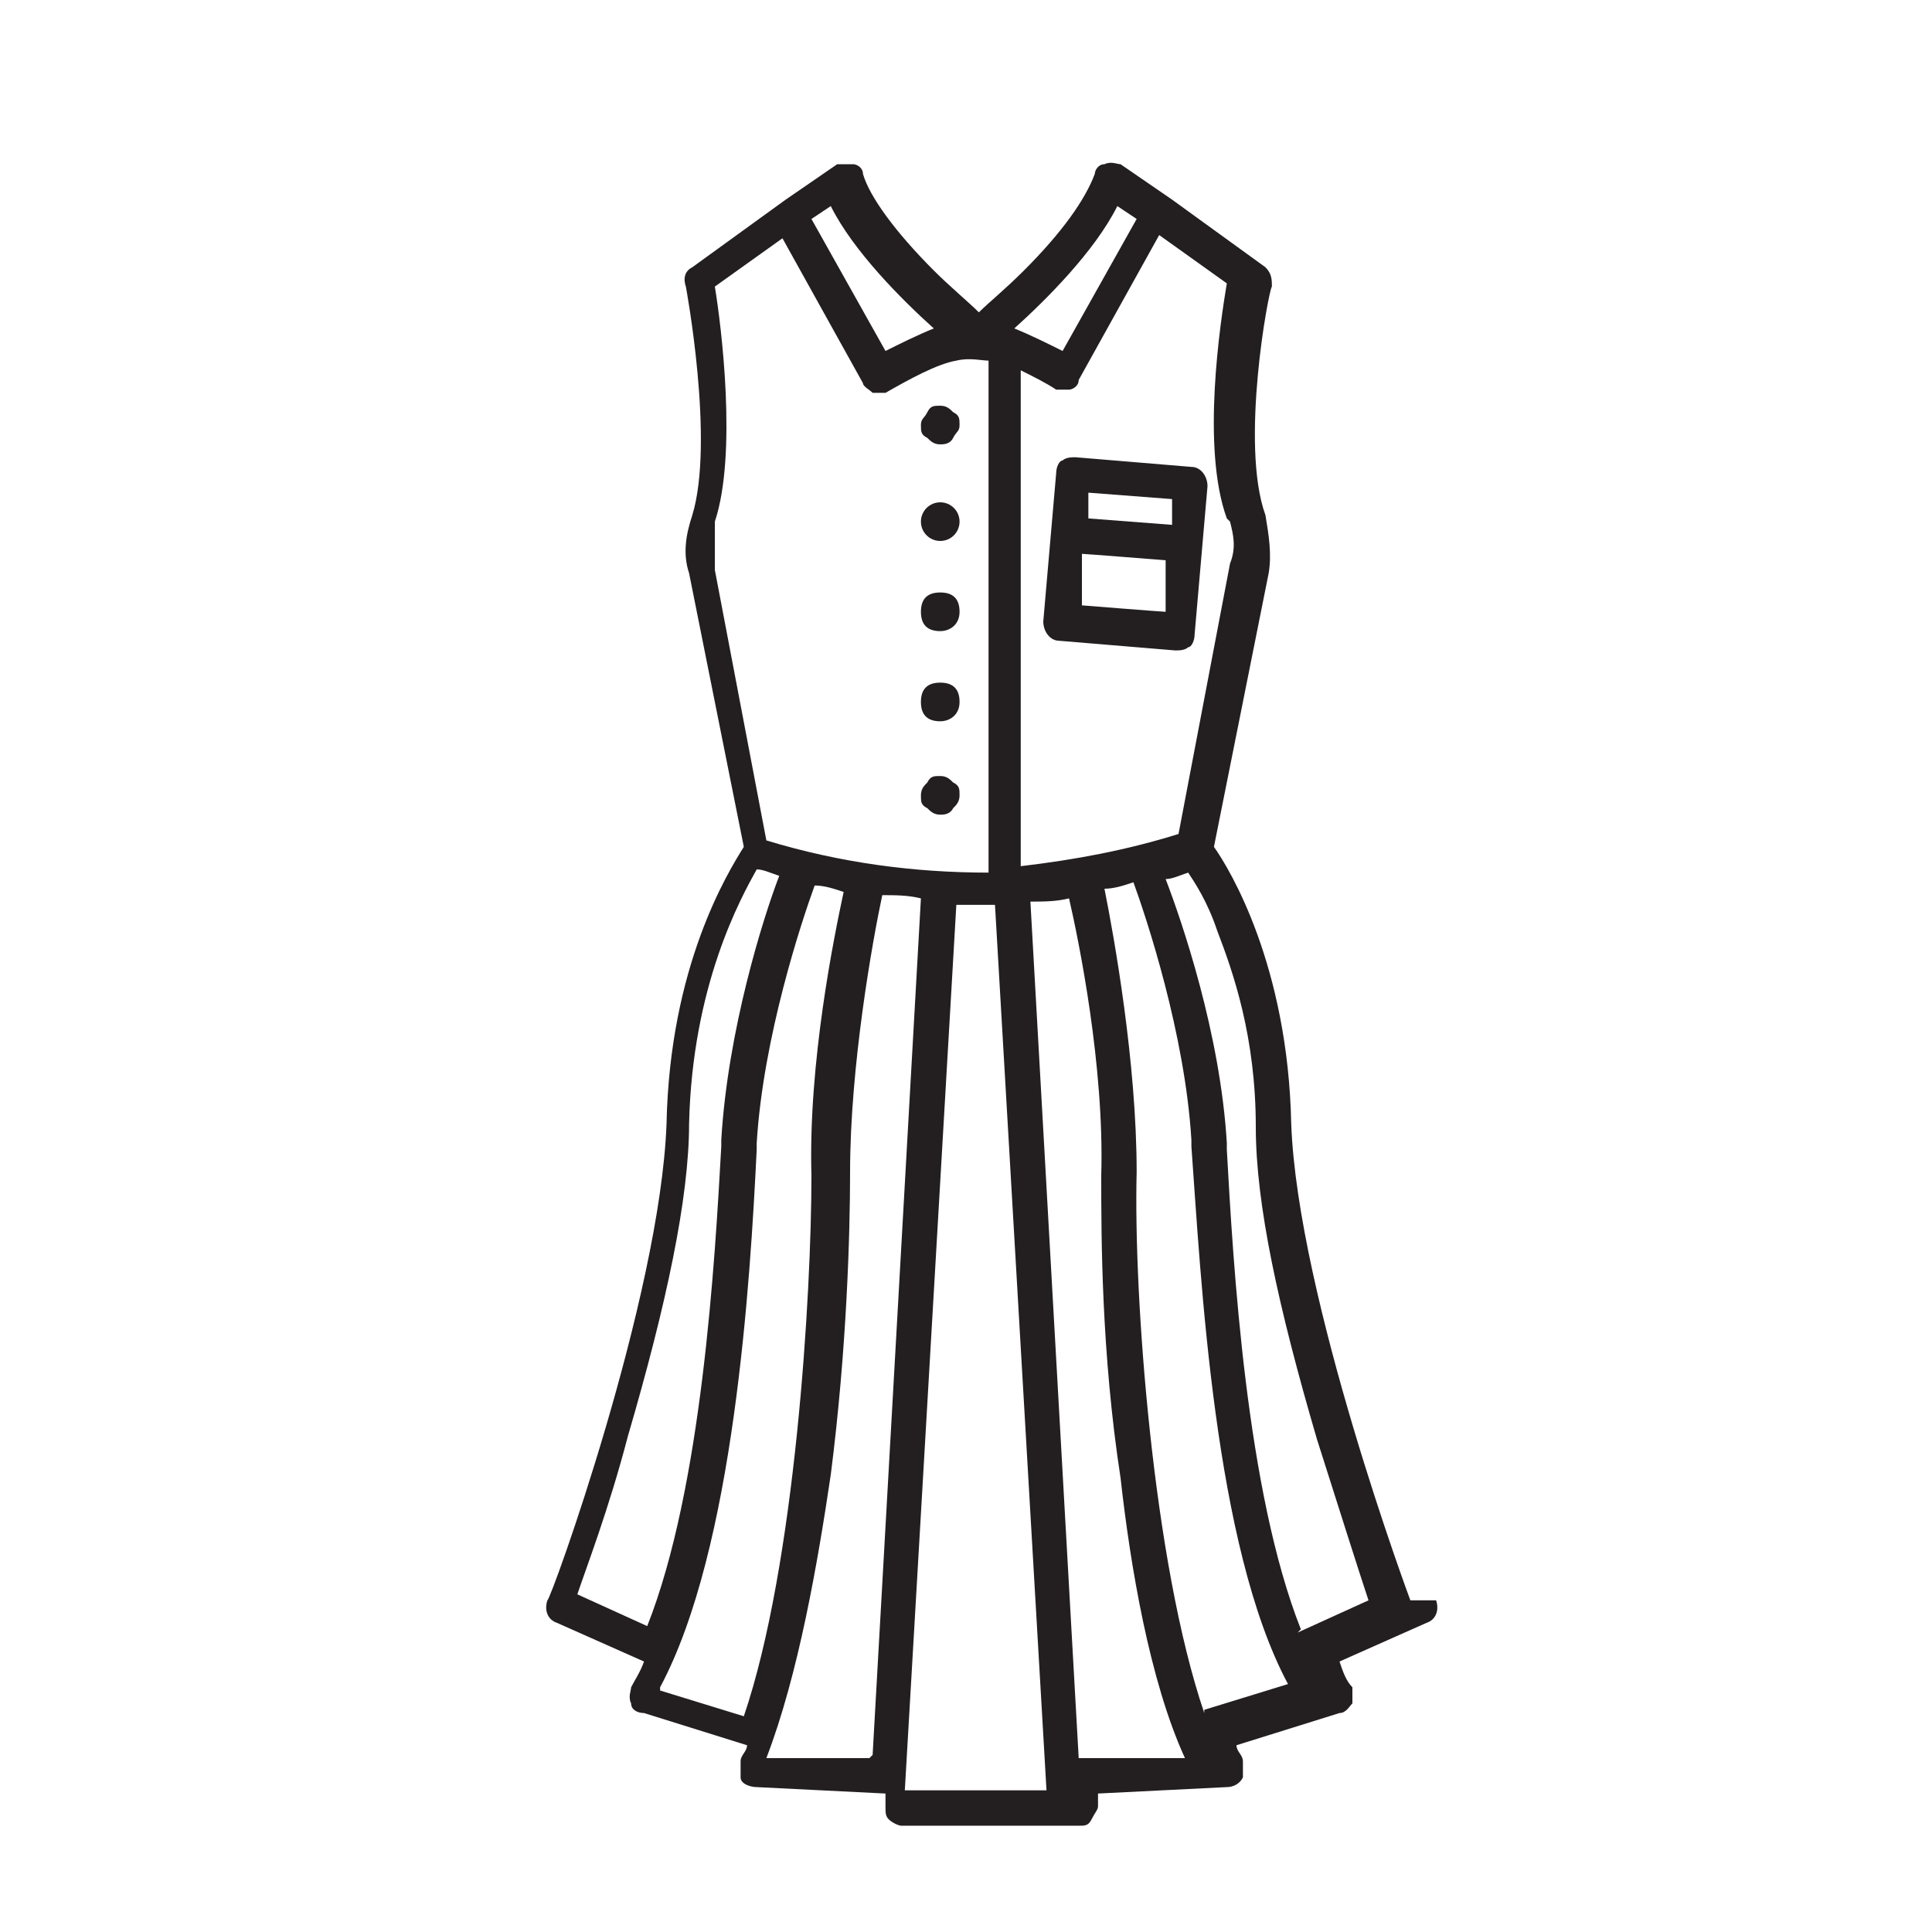 <?xml version="1.0" encoding="UTF-8"?> <svg xmlns="http://www.w3.org/2000/svg" id="Layer_1" data-name="Layer 1" version="1.1" viewBox="0 0 60 60"><defs><style> .cls-1 { fill: #231f20; stroke-width: 0px; } </style></defs><path class="cls-1" d="M43.8,49.7c0,0-3.5-9.4-3.7-14.8-.1-4.9-1.9-7.9-2.4-8.6l1.7-8.5c.1-.6,0-1.2-.1-1.8-.8-2.2.1-7,.2-7.1,0-.2,0-.4-.2-.6l-2.9-2.1h0s0,0,0,0l-1.6-1.1c-.1,0-.3-.1-.5,0-.2,0-.3.2-.3.3-.3.8-1,1.8-2.2,3-.6.6-1.1,1-1.4,1.3-.3-.3-.9-.8-1.4-1.3-1.2-1.2-2-2.3-2.2-3,0-.2-.2-.3-.3-.3-.2,0-.3,0-.5,0l-1.6,1.1s0,0,0,0h0s-2.9,2.1-2.9,2.1c-.2.1-.3.3-.2.6,0,0,.9,4.8.2,7.1-.2.6-.3,1.2-.1,1.8l1.7,8.5c-.5.8-2.3,3.7-2.4,8.6-.2,5.4-3.6,14.8-3.7,14.8-.1.3,0,.6.3.7l2.7,1.2c-.1.3-.3.6-.4.8,0,.1-.1.3,0,.5,0,.2.2.3.4.3l3.2,1c0,.2-.2.3-.2.5,0,.2,0,.4,0,.5,0,.2.3.3.5.3l4,.2v.4c0,.2,0,.3.1.4s.3.2.4.2h5.5c.2,0,.3,0,.4-.2s.2-.3.2-.4v-.4s4-.2,4-.2c.2,0,.4-.1.5-.3,0-.2,0-.4,0-.5,0-.2-.2-.3-.2-.5l3.2-1c.2,0,.3-.2.4-.3,0-.2,0-.3,0-.5-.2-.2-.3-.5-.4-.8l2.7-1.2c.3-.1.4-.4.3-.7ZM38.2,16.2c.1.4.2.8,0,1.3l-1.6,8.4c-1.6.5-3.2.8-4.9,1v-15.4c.4.2.8.4,1.1.6,0,0,.2,0,.3,0s0,0,.1,0c.1,0,.3-.1.3-.3l2.5-4.5,2.1,1.5c-.2,1.2-.8,5.1,0,7.3ZM34.7,6.4l.6.4-2.3,4.1c-.4-.2-1-.5-1.5-.7,1-.9,2.5-2.4,3.2-3.8ZM25.8,6.4c.7,1.4,2.2,2.9,3.2,3.8-.5.2-1.1.5-1.5.7l-2.3-4.1.6-.4ZM22.2,17.5c0-.4,0-.8,0-1.3.7-2.1.2-6.1,0-7.3l2.1-1.5,2.5,4.5c0,.1.2.2.3.3,0,0,0,0,.1,0,.1,0,.2,0,.3,0,.7-.4,1.6-.9,2.2-1,.4-.1.8,0,1,0v15.9c-2.3,0-4.6-.3-6.9-1l-1.6-8.4ZM17.9,49.6c.3-.9,1-2.7,1.6-5,1.2-4.1,1.9-7.4,1.9-9.7.1-4.3,1.6-7,2.1-7.9.2,0,.4.1.7.2-.5,1.3-1.6,4.8-1.8,8.2v.2c-.2,3.6-.6,10.6-2.3,14.9l-2.2-1ZM20.5,52.4c2.3-4.3,2.8-12.6,3-16.7v-.2c.2-3.3,1.4-6.9,1.8-8,.3,0,.6.1.9.2-.3,1.4-1.1,5.3-1,8.8,0,3.7-.5,12.1-2.1,16.8l-2.6-.8ZM27,54.6h-3.2c1-2.6,1.6-6.1,2-8.8.5-3.9.6-7.5.6-9.4,0-3.3.7-7.2,1-8.6.4,0,.8,0,1.2.1l-1.5,26.6ZM28.1,55.6l1.6-27.5c.2,0,.4,0,.6,0s.4,0,.6,0l1.6,27.5h-4.3ZM33.5,54.6l-1.5-26.6c.4,0,.8,0,1.2-.1.3,1.3,1.1,5.2,1,8.6,0,1.9,0,5.5.6,9.4.3,2.7.9,6.3,2,8.7h-3.2ZM37.4,53.2c-1.6-4.7-2.2-13-2.1-16.8,0-3.4-.7-7.3-1-8.8.3,0,.6-.1.9-.2.4,1.1,1.6,4.7,1.8,8v.2c.3,4.1.7,12.4,3,16.7l-2.6.8ZM40.4,50.6c-1.7-4.3-2.1-11.3-2.3-14.9v-.2c-.2-3.4-1.4-6.9-1.9-8.2.2,0,.4-.1.7-.2.2.3.6.9.9,1.8.5,1.3,1.2,3.3,1.2,6.1,0,2.4.7,5.6,1.9,9.7.7,2.2,1.3,4.1,1.6,5l-2.2,1Z"></path><path class="cls-1" d="M29.2,13.8c.1,0,.3,0,.4-.2s.2-.2.2-.4,0-.3-.2-.4c-.1-.1-.2-.2-.4-.2s-.3,0-.4.2-.2.2-.2.4,0,.3.2.4c.1.1.2.2.4.2Z"></path><path class="cls-1" d="M29.2,19.6c.3,0,.6-.2.6-.6s-.2-.6-.6-.6-.6.2-.6.6.2.6.6.6Z"></path><circle class="cls-1" cx="29.2" cy="16.2" r=".6"></circle><path class="cls-1" d="M29.2,22.4c.3,0,.6-.2.6-.6s-.2-.6-.6-.6-.6.2-.6.6.2.6.6.6Z"></path><path class="cls-1" d="M29.2,25.3c.1,0,.3,0,.4-.2.1-.1.2-.2.2-.4s0-.3-.2-.4c-.1-.1-.2-.2-.4-.2s-.3,0-.4.2c-.1.1-.2.2-.2.4s0,.3.2.4c.1.1.2.2.4.2Z"></path><path class="cls-1" d="M37,14.5l-3.6-.3c-.1,0-.3,0-.4.1-.1,0-.2.2-.2.4l-.4,4.6c0,.3.2.6.5.6l3.6.3s0,0,0,0c.1,0,.3,0,.4-.1.1,0,.2-.2.2-.4l.4-4.6c0-.3-.2-.6-.5-.6ZM36.4,15.5v.8c0,0-2.6-.2-2.6-.2v-.8c0,0,2.6.2,2.6.2ZM33.6,18.8v-1.6c.1,0,2.6.2,2.6.2v1.6c-.1,0-2.6-.2-2.6-.2Z"></path></svg> 